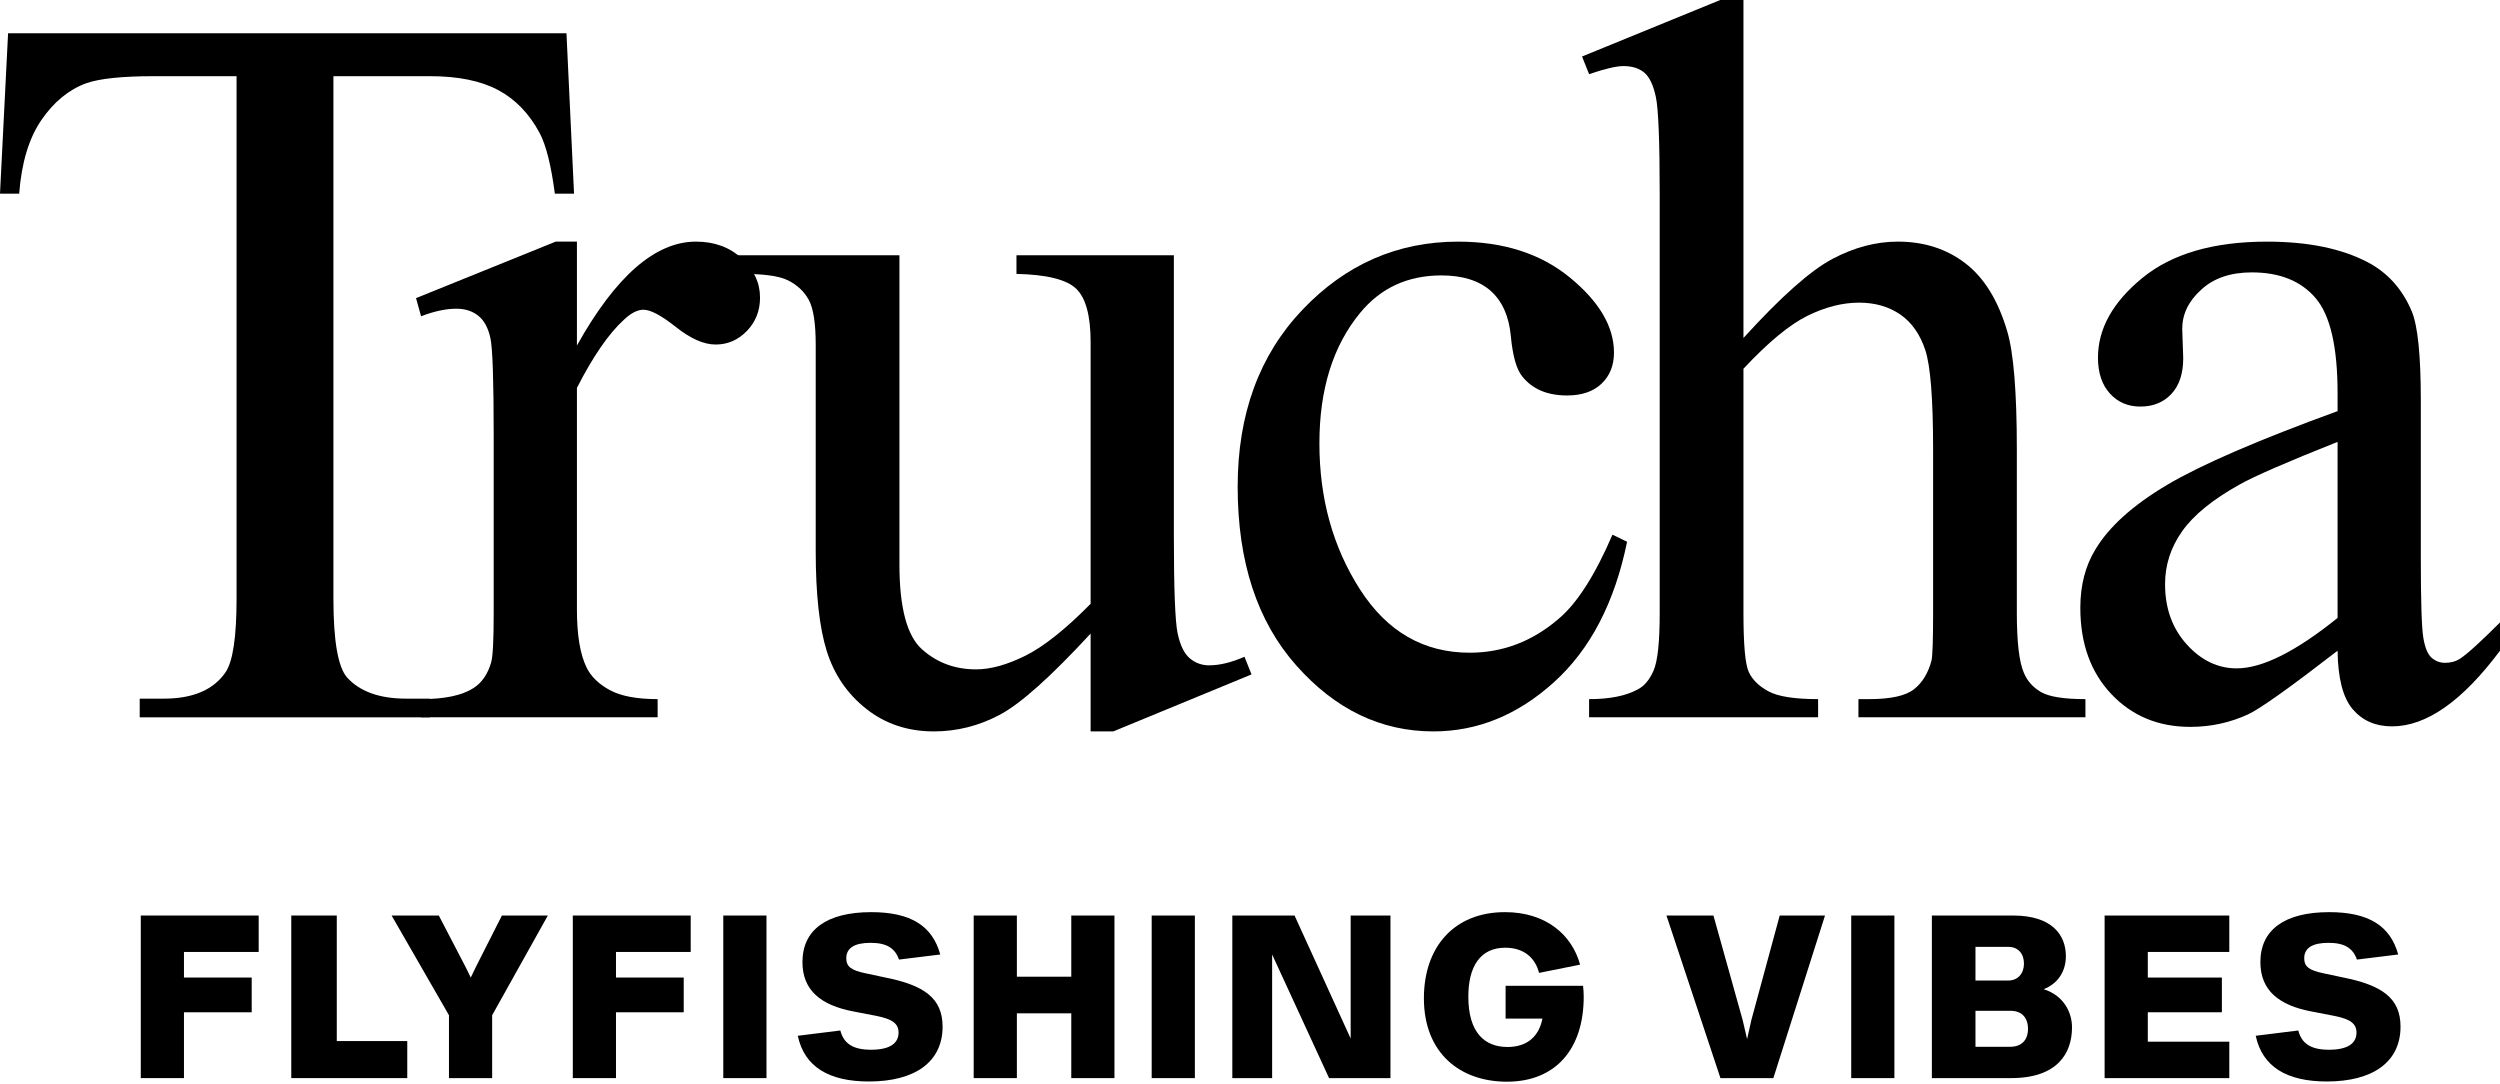 <?xml version="1.0" encoding="UTF-8"?>
<svg width="512px" height="222px" viewBox="0 0 512 222" version="1.1" xmlns="http://www.w3.org/2000/svg" xmlns:xlink="http://www.w3.org/1999/xlink">
    <title>trucha vibes</title>
    <g id="Page-1" stroke="none" stroke-width="1" fill="none" fill-rule="evenodd">
        <g id="Extra-Large" transform="translate(-512, -104)" fill="#000000">
            <g id="trucha-vibes" transform="translate(511.999, 104.001)">
                <g id="logo" transform="translate(0, -0)">
                    <polygon id="Fill-1" points="28.832 187.499 28.832 220.795 37.676 220.795 37.676 207.314 51.548 207.314 51.548 200.201 37.676 200.201 37.676 194.959 52.978 194.959 52.978 187.499"></polygon>
                    <polygon id="Fill-2" points="59.654 187.499 59.654 220.795 83.409 220.795 83.409 213.209 68.974 213.209 68.974 187.499"></polygon>
                    <polygon id="Fill-3" points="102.791 187.499 97.455 198.037 96.415 200.201 95.375 198.08 89.869 187.499 80.202 187.499 91.95 207.92 91.95 220.795 100.793 220.795 100.793 207.92 112.198 187.499"></polygon>
                    <polygon id="Fill-4" points="117.311 187.499 117.311 220.795 126.154 220.795 126.154 207.314 140.026 207.314 140.026 200.201 126.154 200.201 126.154 194.959 141.456 194.959 141.456 187.499"></polygon>
                    <polygon id="Fill-5" points="148.129 220.796 156.976 220.796 156.976 187.5 148.129 187.5"></polygon>
                    <path d="M163.388,212.125 L172.105,211.042 C172.795,213.729 174.702,214.986 178.387,214.986 C182.162,214.986 184.026,213.729 184.026,211.475 C184.026,209.611 182.725,208.701 179.474,208.05 L174.749,207.14 C168.203,205.883 164.342,202.892 164.342,197.036 C164.342,190.404 169.33,186.806 178.434,186.806 C186.54,186.806 190.962,189.623 192.566,195.479 L184.113,196.52 C183.289,194.135 181.512,193.091 178.3,193.091 C175.006,193.091 173.319,194.135 173.319,196.259 C173.319,197.993 174.359,198.73 177.307,199.337 L181.161,200.161 C189.315,201.765 193.043,204.452 193.043,210.261 C193.043,217.501 187.364,221.489 177.957,221.489 C169.717,221.489 164.732,218.454 163.388,212.125" id="Fill-6"></path>
                    <polygon id="Fill-8" points="228.243 187.5 228.243 220.796 219.399 220.796 219.399 207.528 208.255 207.528 208.255 220.796 199.412 220.796 199.412 187.5 208.255 187.5 208.255 200.028 219.399 200.028 219.399 187.5"></polygon>
                    <polygon id="Fill-10" points="235.865 220.796 244.708 220.796 244.708 187.5 235.865 187.5"></polygon>
                    <polygon id="Fill-12" points="284.767 187.5 284.767 220.796 272.195 220.796 260.534 195.477 260.534 220.796 252.381 220.796 252.381 187.5 265.126 187.5 276.617 212.69 276.617 187.5"></polygon>
                    <path d="M324.344,204.148 C324.344,214.769 318.665,221.531 308.608,221.531 C299.028,221.531 291.615,215.679 291.615,204.451 C291.615,193.961 297.771,186.805 308.218,186.805 C316.584,186.805 321.916,191.403 323.607,197.559 L315.197,199.249 C314.46,196.302 312.249,194.091 308.261,194.091 C303.189,194.091 300.715,197.906 300.715,204.105 C300.715,211.474 304.056,214.422 308.738,214.422 C312.856,214.422 315.197,212.168 315.891,208.613 L308.348,208.613 L308.348,201.894 L324.214,201.894 C324.301,202.674 324.344,203.411 324.344,204.148" id="Fill-13"></path>
                    <polygon id="Fill-14" points="373.763 187.5 363.186 220.796 352.348 220.796 341.291 187.5 350.914 187.5 356.9 208.915 357.807 212.82 358.677 208.915 364.486 187.5"></polygon>
                    <polygon id="Fill-15" points="379.131 220.796 387.974 220.796 387.974 187.5 379.131 187.5"></polygon>
                    <path d="M415.333,210.695 C415.333,208.397 414.032,207.01 411.778,207.01 L404.578,207.01 L404.578,214.379 L411.691,214.379 C414.075,214.379 415.333,212.949 415.333,210.695 L415.333,210.695 Z M404.578,193.915 L404.578,200.811 L411.301,200.811 C413.295,200.811 414.509,199.337 414.509,197.34 C414.509,195.345 413.339,193.915 411.301,193.915 L404.578,193.915 Z M424.349,210.391 C424.349,215.68 421.402,220.795 411.865,220.795 L395.648,220.795 L395.648,187.499 L412.298,187.499 C420.318,187.499 423.092,191.534 423.092,195.826 C423.092,198.86 421.532,201.418 418.54,202.588 C422.702,203.889 424.349,207.4 424.349,210.391 L424.349,210.391 Z" id="Fill-16"></path>
                    <polygon id="Fill-17" points="439.868 194.957 439.868 200.202 455.041 200.202 455.041 207.312 439.868 207.312 439.868 213.337 456.562 213.337 456.562 220.797 431.025 220.797 431.025 187.501 456.562 187.501 456.562 194.957"></polygon>
                    <path d="M461.973,212.125 L470.69,211.042 C471.38,213.729 473.288,214.986 476.972,214.986 C480.747,214.986 482.611,213.729 482.611,211.475 C482.611,209.611 481.311,208.701 478.06,208.05 L473.334,207.14 C466.789,205.883 462.927,202.892 462.927,197.036 C462.927,190.404 467.916,186.806 477.019,186.806 C485.126,186.806 489.547,189.623 491.151,195.479 L482.698,196.52 C481.874,194.135 480.097,193.091 476.886,193.091 C473.591,193.091 471.904,194.135 471.904,196.259 C471.904,197.993 472.944,198.73 475.892,199.337 L479.747,200.161 C487.9,201.765 491.628,204.452 491.628,210.261 C491.628,217.501 485.949,221.489 476.542,221.489 C468.302,221.489 463.317,218.454 461.973,212.125" id="Fill-18"></path>
                    <path d="M481.836,145.247 C483.83,147.588 486.517,148.759 489.891,148.759 C496.918,148.759 504.287,143.593 512.003,133.265 L512.003,127.478 C507.871,131.61 505.082,134.125 503.633,135.02 C502.806,135.501 501.841,135.743 500.74,135.743 C499.706,135.743 498.793,135.4 498.001,134.71 C497.21,134.023 496.643,132.662 496.3,130.628 C495.953,128.601 495.783,123.07 495.783,114.047 L495.783,81.921 C495.783,72.763 495.162,66.702 493.923,63.74 C491.994,59.195 488.996,55.857 484.935,53.719 C479.56,50.894 472.674,49.485 464.276,49.485 C453.323,49.485 444.819,51.963 438.757,56.919 C432.695,61.879 429.665,67.323 429.665,73.244 C429.665,76.343 430.474,78.785 432.096,80.577 C433.711,82.369 435.795,83.265 438.345,83.265 C440.961,83.265 443.081,82.405 444.7,80.678 C446.314,78.959 447.124,76.517 447.124,73.345 L446.921,67.356 C446.921,64.325 448.225,61.637 450.844,59.296 C453.391,56.955 456.834,55.785 461.176,55.785 C466.891,55.785 471.248,57.541 474.242,61.052 C477.237,64.567 478.736,71.04 478.736,80.476 L478.736,84.197 C462.48,90.118 450.863,95.143 443.869,99.275 C436.882,103.408 431.973,107.819 429.152,112.5 C427.085,115.874 426.052,119.87 426.052,124.483 C426.052,131.784 428.169,137.672 432.403,142.148 C436.64,146.627 442.03,148.863 448.569,148.863 C452.773,148.863 456.733,148 460.454,146.28 C462.932,145.11 469.026,140.771 478.736,133.265 C478.805,138.911 479.838,142.906 481.836,145.247 M458.077,136.881 C454.218,136.881 450.808,135.244 447.846,131.972 C444.884,128.702 443.406,124.588 443.406,119.628 C443.406,115.701 444.573,112.089 446.921,108.78 C449.259,105.474 453.149,102.31 458.59,99.275 C461.62,97.556 468.336,94.63 478.736,90.497 L478.736,126.549 C470.196,133.438 463.307,136.881 458.077,136.881" id="Fill-19"></path>
                    <path d="M352.306,0 L324.002,11.571 L325.447,15.187 C328.684,14.085 331.025,13.532 332.47,13.532 C334.262,13.532 335.692,13.98 336.758,14.876 C337.823,15.772 338.618,17.459 339.135,19.937 C339.651,22.415 339.908,29.062 339.908,39.878 L339.908,125.518 C339.908,131.443 339.496,135.366 338.669,137.295 C337.842,139.224 336.74,140.532 335.363,141.218 C332.95,142.526 329.648,143.18 325.447,143.18 L325.447,146.9 L372.348,146.9 L372.348,143.18 C367.525,143.18 364.133,142.648 362.171,141.579 C360.206,140.514 358.866,139.188 358.14,137.602 C357.417,136.02 357.06,131.992 357.06,125.518 L357.06,75.515 C362.153,70.074 366.528,66.462 370.177,64.67 C373.825,62.878 377.336,61.982 380.718,61.982 C384.02,61.982 386.844,62.795 389.185,64.414 C391.526,66.032 393.231,68.456 394.301,71.693 C395.366,74.929 395.901,81.714 395.901,92.045 L395.901,125.518 C395.901,130.886 395.796,134.123 395.59,135.229 C394.9,137.844 393.697,139.824 391.974,141.167 C390.255,142.511 387.188,143.18 382.784,143.18 L380.609,143.18 L380.609,146.9 L427.098,146.9 L427.098,143.18 C422.691,143.18 419.664,142.699 418.009,141.735 C416.355,140.77 415.184,139.462 414.498,137.808 C413.53,135.604 413.049,131.508 413.049,125.518 L413.049,92.045 C413.049,80.337 412.395,72.278 411.088,67.871 C409.227,61.535 406.37,56.889 402.512,53.927 C398.654,50.964 394.04,49.483 388.672,49.483 C384.193,49.483 379.713,50.672 375.241,53.049 C370.762,55.426 364.704,60.812 357.06,69.215 L357.06,0 L352.306,0 Z" id="Fill-20"></path>
                    <path d="M330.232,109.504 C326.648,117.837 322.964,123.588 319.178,126.757 C313.806,131.37 307.744,133.674 300.996,133.674 C291.561,133.674 284.072,129.358 278.527,120.713 C272.982,112.072 270.215,102.102 270.215,90.805 C270.215,79.719 273.003,70.8 278.581,64.048 C282.779,58.951 288.324,56.404 295.209,56.404 C299.479,56.404 302.821,57.437 305.23,59.504 C307.643,61.639 309.038,64.738 309.417,68.802 C309.793,72.866 310.569,75.622 311.74,77.067 C313.806,79.683 316.873,80.99 320.933,80.99 C323.964,80.99 326.32,80.185 328.01,78.566 C329.697,76.948 330.543,74.828 330.543,72.212 C330.543,66.909 327.544,61.794 321.555,56.87 C315.562,51.946 307.918,49.486 298.619,49.486 C286.225,49.486 275.601,54.132 266.75,63.43 C257.9,72.725 253.475,84.812 253.475,99.688 C253.475,115.045 257.47,127.237 265.461,136.261 C273.448,145.285 282.815,149.793 293.558,149.793 C302.579,149.793 310.811,146.437 318.249,139.718 C325.687,133.006 330.68,123.415 333.23,110.949 L330.232,109.504 Z" id="Fill-21"></path>
                    <path d="M208.173,52.273 L208.173,56.095 C214.372,56.232 218.451,57.247 220.416,59.14 C222.377,61.04 223.36,64.67 223.36,70.042 L223.36,123.655 C218.194,128.893 213.733,132.436 209.983,134.297 C206.226,136.157 202.87,137.086 199.908,137.086 C195.569,137.086 191.867,135.709 188.803,132.953 C185.74,130.2 184.205,124.413 184.205,115.599 L184.205,52.273 L151.046,52.273 L151.046,56.095 C156.002,56.029 159.427,56.459 161.323,57.384 C163.22,58.316 164.647,59.642 165.611,61.361 C166.576,63.088 167.06,66.184 167.06,70.66 L167.06,112.911 C167.06,121.729 167.815,128.546 169.329,133.368 C170.846,138.187 173.552,142.132 177.439,145.196 C181.329,148.259 185.928,149.791 191.231,149.791 C195.985,149.791 200.493,148.656 204.763,146.381 C209.033,144.112 215.232,138.567 223.36,129.752 L223.36,149.791 L228.009,149.791 L256.313,138.119 L254.868,134.503 C252.18,135.677 249.771,136.258 247.636,136.258 C246.122,136.258 244.796,135.778 243.658,134.813 C242.52,133.849 241.697,132.147 241.177,129.698 C240.664,127.256 240.407,120.555 240.407,109.609 L240.407,52.273 L208.173,52.273 Z" id="Fill-22"></path>
                    <path d="M113.817,49.483 L85.203,61.054 L86.236,64.771 C88.92,63.738 91.329,63.222 93.468,63.222 C95.256,63.222 96.755,63.706 97.958,64.67 C99.161,65.635 99.992,67.166 100.44,69.265 C100.888,71.368 101.108,77.928 101.108,88.946 L101.108,125.619 C101.108,131.132 100.938,134.47 100.595,135.64 C99.905,138.05 98.699,139.809 96.979,140.911 C94.635,142.425 91.055,143.18 86.236,143.18 L86.236,146.9 L134.686,146.9 L134.686,143.18 C130.416,143.18 127.143,142.558 124.871,141.323 C122.599,140.08 121.013,138.534 120.117,136.673 C118.809,133.989 118.155,130.027 118.155,124.792 L118.155,79.441 C121.461,72.968 124.665,68.319 127.764,65.497 C129.209,64.121 130.553,63.431 131.792,63.431 C133.237,63.431 135.459,64.616 138.454,66.993 C141.452,69.37 144.151,70.558 146.564,70.558 C149.042,70.558 151.177,69.63 152.972,67.77 C154.76,65.909 155.656,63.637 155.656,60.949 C155.656,57.922 154.417,55.252 151.939,52.944 C149.457,50.636 146.322,49.483 142.536,49.483 C134.202,49.483 126.074,56.578 118.155,70.764 L118.155,49.483 L113.817,49.483 Z" id="Fill-23"></path>
                    <path d="M1.655,6.818 L0,39.666 L3.93,39.666 C4.407,33.334 5.924,28.305 8.475,24.588 C11.022,20.867 14.085,18.356 17.669,17.045 C20.421,16.08 25.067,15.6 31.613,15.6 L48.45,15.6 L48.45,122.623 C48.45,130.472 47.692,135.501 46.178,137.704 C43.7,141.288 39.499,143.08 33.578,143.08 L28.614,143.08 L28.614,146.902 L88.017,146.902 L88.017,143.08 L83.162,143.08 C77.722,143.08 73.694,141.631 71.075,138.738 C69.215,136.606 68.286,131.235 68.286,122.623 L68.286,15.6 L88.017,15.6 C93.805,15.6 98.468,16.546 102.016,18.439 C105.563,20.332 108.402,23.276 110.537,27.272 C111.845,29.754 112.878,33.886 113.637,39.666 L117.564,39.666 L116.014,6.818 L1.655,6.818 Z" id="Fill-24"></path>
                </g>
            </g>
        </g>
    </g>
</svg>